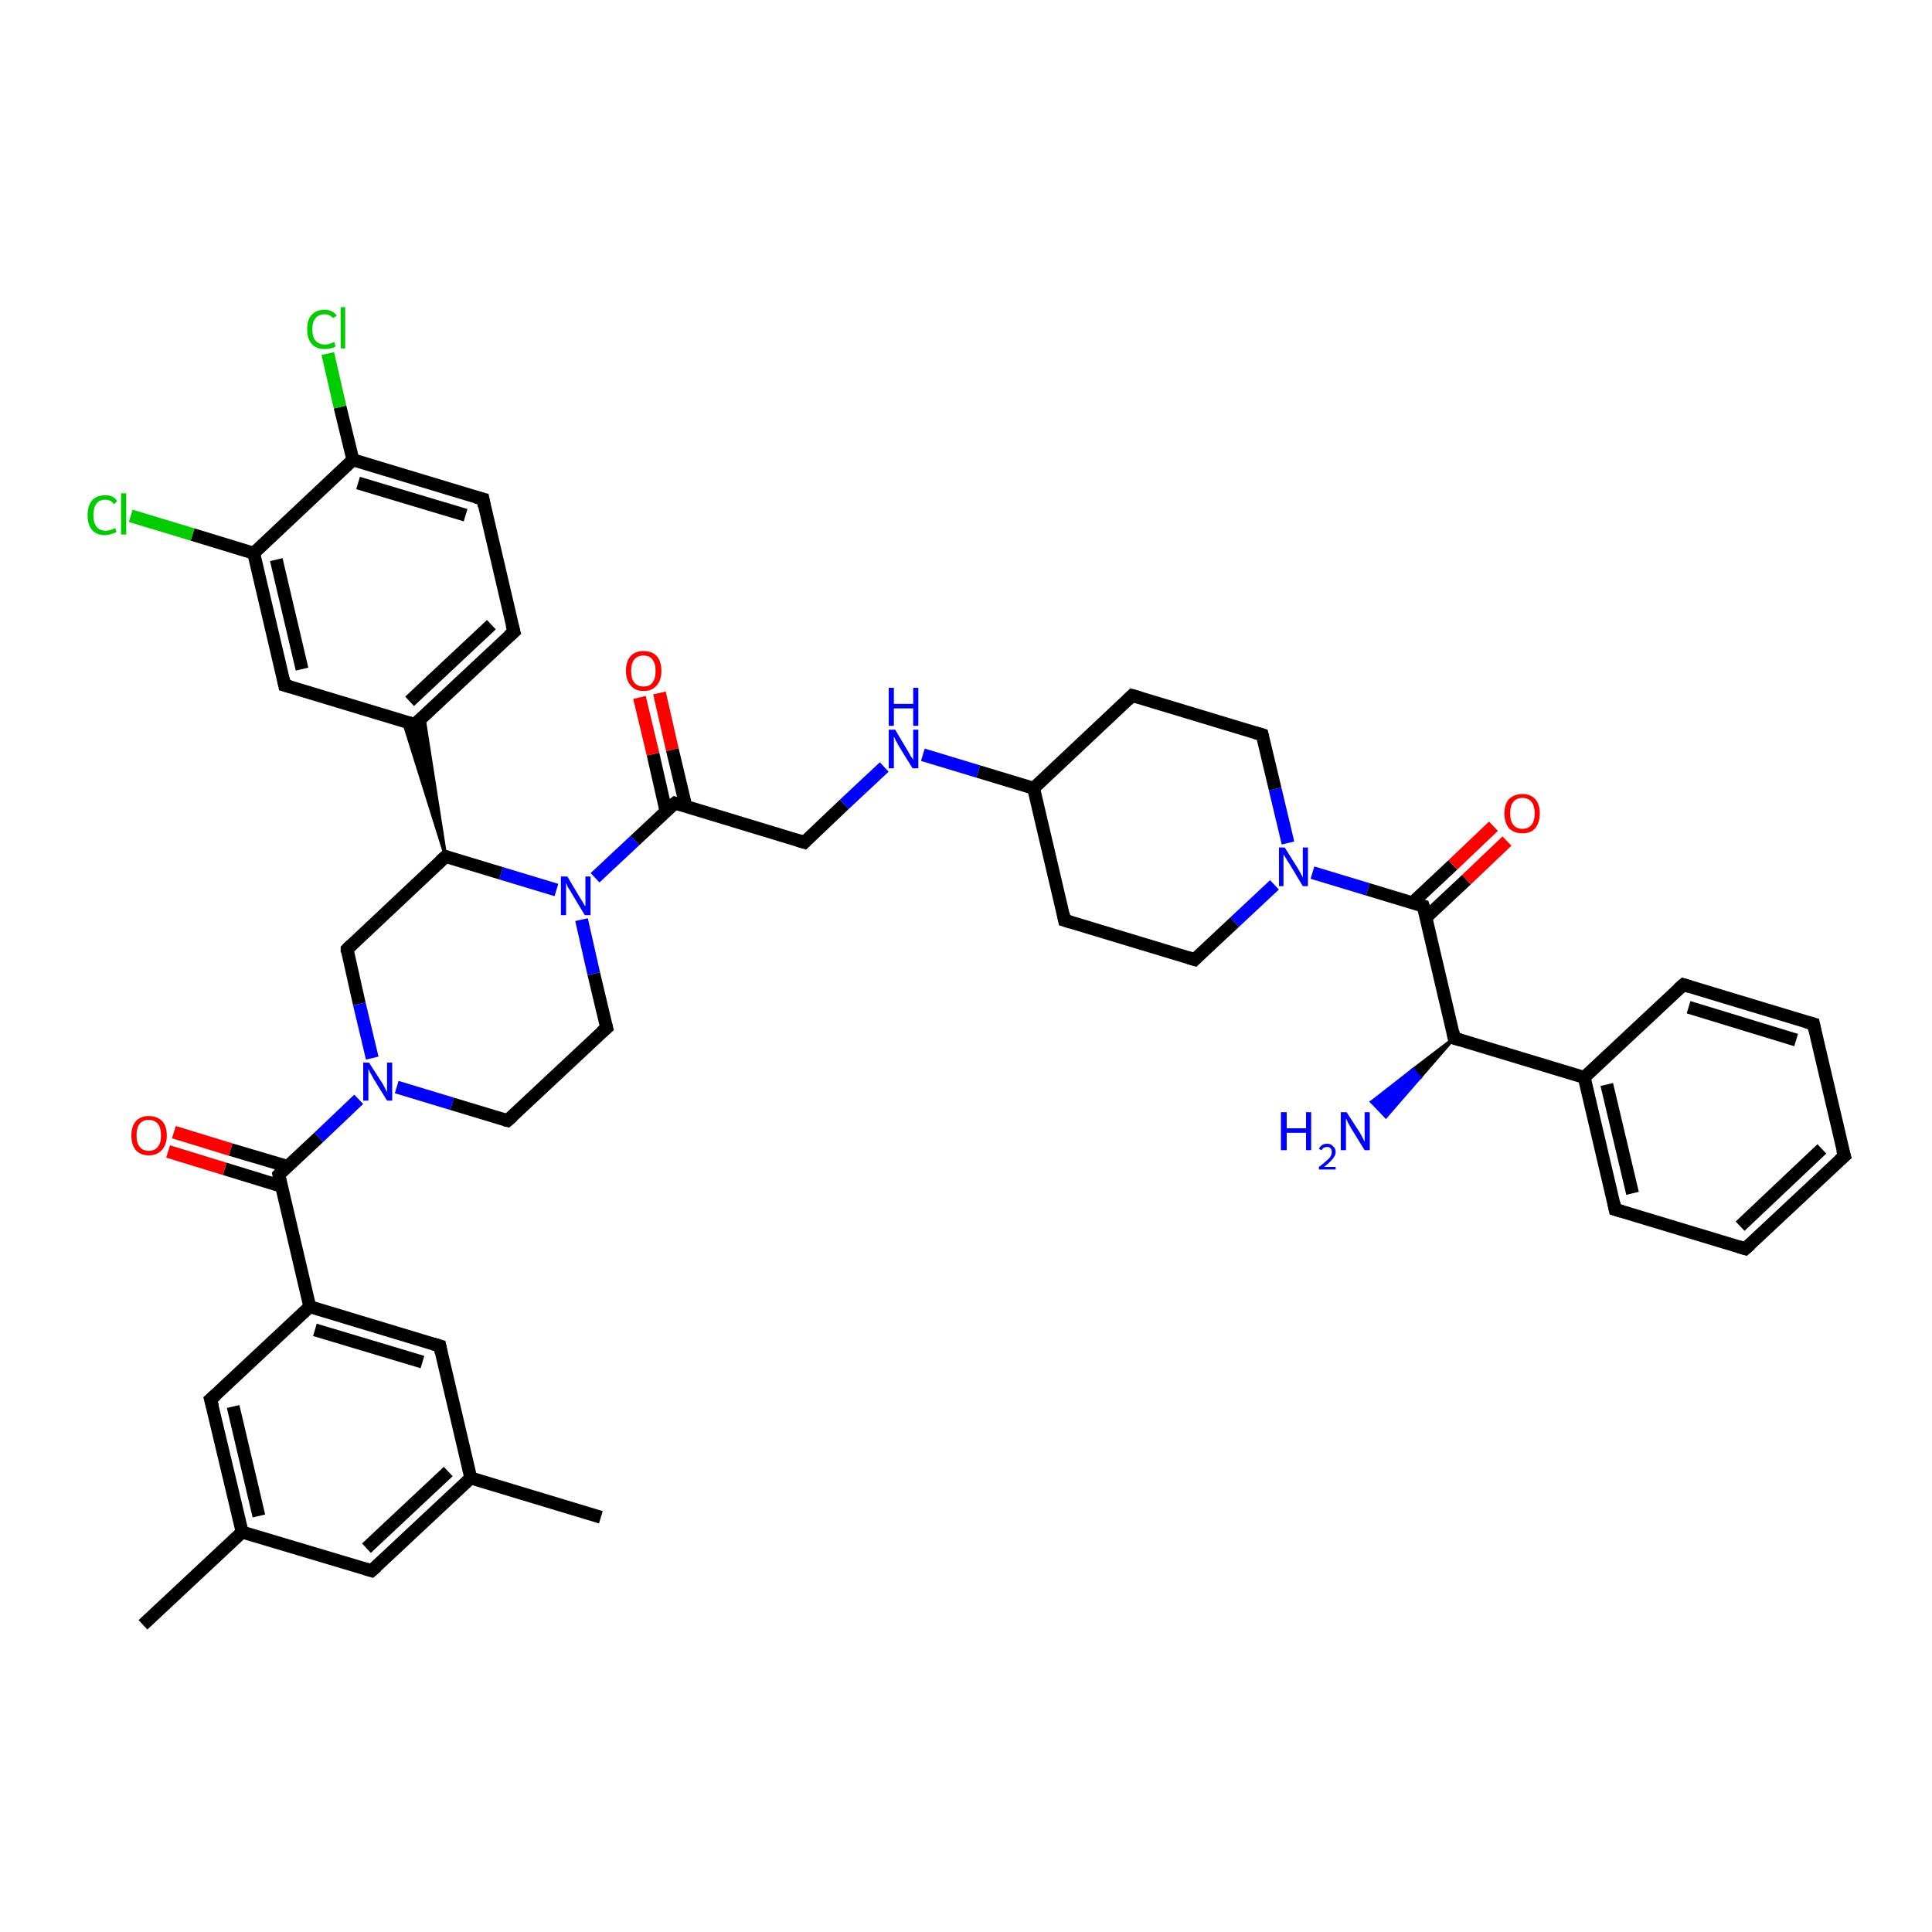 <?xml version='1.0' encoding='iso-8859-1'?>
<svg version='1.1' baseProfile='full'
              xmlns='http://www.w3.org/2000/svg'
                      xmlns:rdkit='http://www.rdkit.org/xml'
                      xmlns:xlink='http://www.w3.org/1999/xlink'
                  xml:space='preserve'
width='300px' height='300px' viewBox='0 0 300 300'>
<!-- END OF HEADER -->
<rect style='opacity:1.0;fill:#FFFFFF;stroke:none' width='300.0' height='300.0' x='0.0' y='0.0'> </rect>
<path class='bond-0 atom-0 atom-1' d='M 93.3,235.6 L 73.1,229.5' style='fill:none;fill-rule:evenodd;stroke:#000000;stroke-width:2.0px;stroke-linecap:butt;stroke-linejoin:miter;stroke-opacity:1' />
<path class='bond-1 atom-1 atom-2' d='M 73.1,229.5 L 57.7,243.9' style='fill:none;fill-rule:evenodd;stroke:#000000;stroke-width:2.0px;stroke-linecap:butt;stroke-linejoin:miter;stroke-opacity:1' />
<path class='bond-1 atom-1 atom-2' d='M 69.6,228.5 L 56.9,240.4' style='fill:none;fill-rule:evenodd;stroke:#000000;stroke-width:2.0px;stroke-linecap:butt;stroke-linejoin:miter;stroke-opacity:1' />
<path class='bond-2 atom-2 atom-3' d='M 57.7,243.9 L 37.6,237.9' style='fill:none;fill-rule:evenodd;stroke:#000000;stroke-width:2.0px;stroke-linecap:butt;stroke-linejoin:miter;stroke-opacity:1' />
<path class='bond-3 atom-3 atom-4' d='M 37.6,237.9 L 22.2,252.3' style='fill:none;fill-rule:evenodd;stroke:#000000;stroke-width:2.0px;stroke-linecap:butt;stroke-linejoin:miter;stroke-opacity:1' />
<path class='bond-4 atom-3 atom-5' d='M 37.6,237.9 L 32.7,217.3' style='fill:none;fill-rule:evenodd;stroke:#000000;stroke-width:2.0px;stroke-linecap:butt;stroke-linejoin:miter;stroke-opacity:1' />
<path class='bond-4 atom-3 atom-5' d='M 40.2,235.4 L 36.2,218.4' style='fill:none;fill-rule:evenodd;stroke:#000000;stroke-width:2.0px;stroke-linecap:butt;stroke-linejoin:miter;stroke-opacity:1' />
<path class='bond-5 atom-5 atom-6' d='M 32.7,217.3 L 48.1,202.9' style='fill:none;fill-rule:evenodd;stroke:#000000;stroke-width:2.0px;stroke-linecap:butt;stroke-linejoin:miter;stroke-opacity:1' />
<path class='bond-6 atom-6 atom-7' d='M 48.1,202.9 L 68.3,209.0' style='fill:none;fill-rule:evenodd;stroke:#000000;stroke-width:2.0px;stroke-linecap:butt;stroke-linejoin:miter;stroke-opacity:1' />
<path class='bond-6 atom-6 atom-7' d='M 48.9,206.5 L 65.6,211.5' style='fill:none;fill-rule:evenodd;stroke:#000000;stroke-width:2.0px;stroke-linecap:butt;stroke-linejoin:miter;stroke-opacity:1' />
<path class='bond-7 atom-6 atom-8' d='M 48.1,202.9 L 43.3,182.4' style='fill:none;fill-rule:evenodd;stroke:#000000;stroke-width:2.0px;stroke-linecap:butt;stroke-linejoin:miter;stroke-opacity:1' />
<path class='bond-8 atom-8 atom-9' d='M 44.6,181.1 L 35.8,178.5' style='fill:none;fill-rule:evenodd;stroke:#000000;stroke-width:2.0px;stroke-linecap:butt;stroke-linejoin:miter;stroke-opacity:1' />
<path class='bond-8 atom-8 atom-9' d='M 35.8,178.5 L 27.0,175.8' style='fill:none;fill-rule:evenodd;stroke:#FF0000;stroke-width:2.0px;stroke-linecap:butt;stroke-linejoin:miter;stroke-opacity:1' />
<path class='bond-8 atom-8 atom-9' d='M 43.7,184.2 L 34.9,181.5' style='fill:none;fill-rule:evenodd;stroke:#000000;stroke-width:2.0px;stroke-linecap:butt;stroke-linejoin:miter;stroke-opacity:1' />
<path class='bond-8 atom-8 atom-9' d='M 34.9,181.5 L 26.1,178.8' style='fill:none;fill-rule:evenodd;stroke:#FF0000;stroke-width:2.0px;stroke-linecap:butt;stroke-linejoin:miter;stroke-opacity:1' />
<path class='bond-9 atom-8 atom-10' d='M 43.3,182.4 L 49.5,176.6' style='fill:none;fill-rule:evenodd;stroke:#000000;stroke-width:2.0px;stroke-linecap:butt;stroke-linejoin:miter;stroke-opacity:1' />
<path class='bond-9 atom-8 atom-10' d='M 49.5,176.6 L 55.7,170.7' style='fill:none;fill-rule:evenodd;stroke:#0000FF;stroke-width:2.0px;stroke-linecap:butt;stroke-linejoin:miter;stroke-opacity:1' />
<path class='bond-10 atom-10 atom-11' d='M 61.6,168.8 L 70.2,171.4' style='fill:none;fill-rule:evenodd;stroke:#0000FF;stroke-width:2.0px;stroke-linecap:butt;stroke-linejoin:miter;stroke-opacity:1' />
<path class='bond-10 atom-10 atom-11' d='M 70.2,171.4 L 78.8,174.0' style='fill:none;fill-rule:evenodd;stroke:#000000;stroke-width:2.0px;stroke-linecap:butt;stroke-linejoin:miter;stroke-opacity:1' />
<path class='bond-11 atom-11 atom-12' d='M 78.8,174.0 L 94.2,159.6' style='fill:none;fill-rule:evenodd;stroke:#000000;stroke-width:2.0px;stroke-linecap:butt;stroke-linejoin:miter;stroke-opacity:1' />
<path class='bond-12 atom-12 atom-13' d='M 94.2,159.6 L 92.2,151.2' style='fill:none;fill-rule:evenodd;stroke:#000000;stroke-width:2.0px;stroke-linecap:butt;stroke-linejoin:miter;stroke-opacity:1' />
<path class='bond-12 atom-12 atom-13' d='M 92.2,151.2 L 90.3,142.8' style='fill:none;fill-rule:evenodd;stroke:#0000FF;stroke-width:2.0px;stroke-linecap:butt;stroke-linejoin:miter;stroke-opacity:1' />
<path class='bond-13 atom-13 atom-14' d='M 86.4,138.2 L 77.8,135.6' style='fill:none;fill-rule:evenodd;stroke:#0000FF;stroke-width:2.0px;stroke-linecap:butt;stroke-linejoin:miter;stroke-opacity:1' />
<path class='bond-13 atom-13 atom-14' d='M 77.8,135.6 L 69.2,133.0' style='fill:none;fill-rule:evenodd;stroke:#000000;stroke-width:2.0px;stroke-linecap:butt;stroke-linejoin:miter;stroke-opacity:1' />
<path class='bond-14 atom-14 atom-15' d='M 69.2,133.0 L 53.9,147.4' style='fill:none;fill-rule:evenodd;stroke:#000000;stroke-width:2.0px;stroke-linecap:butt;stroke-linejoin:miter;stroke-opacity:1' />
<path class='bond-15 atom-14 atom-16' d='M 69.2,133.0 L 62.6,111.9 L 64.4,112.5 Z' style='fill:#000000;fill-rule:evenodd;fill-opacity:1;stroke:#000000;stroke-width:0.5px;stroke-linecap:butt;stroke-linejoin:miter;stroke-opacity:1;' />
<path class='bond-15 atom-14 atom-16' d='M 69.2,133.0 L 64.4,112.5 L 65.8,111.2 Z' style='fill:#000000;fill-rule:evenodd;fill-opacity:1;stroke:#000000;stroke-width:0.5px;stroke-linecap:butt;stroke-linejoin:miter;stroke-opacity:1;' />
<path class='bond-16 atom-16 atom-17' d='M 64.4,112.5 L 79.8,98.1' style='fill:none;fill-rule:evenodd;stroke:#000000;stroke-width:2.0px;stroke-linecap:butt;stroke-linejoin:miter;stroke-opacity:1' />
<path class='bond-16 atom-16 atom-17' d='M 63.6,108.9 L 76.3,97.0' style='fill:none;fill-rule:evenodd;stroke:#000000;stroke-width:2.0px;stroke-linecap:butt;stroke-linejoin:miter;stroke-opacity:1' />
<path class='bond-17 atom-17 atom-18' d='M 79.8,98.1 L 75.0,77.5' style='fill:none;fill-rule:evenodd;stroke:#000000;stroke-width:2.0px;stroke-linecap:butt;stroke-linejoin:miter;stroke-opacity:1' />
<path class='bond-18 atom-18 atom-19' d='M 75.0,77.5 L 54.8,71.4' style='fill:none;fill-rule:evenodd;stroke:#000000;stroke-width:2.0px;stroke-linecap:butt;stroke-linejoin:miter;stroke-opacity:1' />
<path class='bond-18 atom-18 atom-19' d='M 72.3,80.0 L 55.6,75.0' style='fill:none;fill-rule:evenodd;stroke:#000000;stroke-width:2.0px;stroke-linecap:butt;stroke-linejoin:miter;stroke-opacity:1' />
<path class='bond-19 atom-19 atom-20' d='M 54.8,71.4 L 52.8,63.2' style='fill:none;fill-rule:evenodd;stroke:#000000;stroke-width:2.0px;stroke-linecap:butt;stroke-linejoin:miter;stroke-opacity:1' />
<path class='bond-19 atom-19 atom-20' d='M 52.8,63.2 L 50.9,54.9' style='fill:none;fill-rule:evenodd;stroke:#00CC00;stroke-width:2.0px;stroke-linecap:butt;stroke-linejoin:miter;stroke-opacity:1' />
<path class='bond-20 atom-19 atom-21' d='M 54.8,71.4 L 39.4,85.9' style='fill:none;fill-rule:evenodd;stroke:#000000;stroke-width:2.0px;stroke-linecap:butt;stroke-linejoin:miter;stroke-opacity:1' />
<path class='bond-21 atom-21 atom-22' d='M 39.4,85.9 L 29.9,83.0' style='fill:none;fill-rule:evenodd;stroke:#000000;stroke-width:2.0px;stroke-linecap:butt;stroke-linejoin:miter;stroke-opacity:1' />
<path class='bond-21 atom-21 atom-22' d='M 29.9,83.0 L 20.3,80.1' style='fill:none;fill-rule:evenodd;stroke:#00CC00;stroke-width:2.0px;stroke-linecap:butt;stroke-linejoin:miter;stroke-opacity:1' />
<path class='bond-22 atom-21 atom-23' d='M 39.4,85.9 L 44.2,106.4' style='fill:none;fill-rule:evenodd;stroke:#000000;stroke-width:2.0px;stroke-linecap:butt;stroke-linejoin:miter;stroke-opacity:1' />
<path class='bond-22 atom-21 atom-23' d='M 42.9,86.9 L 46.9,103.9' style='fill:none;fill-rule:evenodd;stroke:#000000;stroke-width:2.0px;stroke-linecap:butt;stroke-linejoin:miter;stroke-opacity:1' />
<path class='bond-23 atom-13 atom-24' d='M 92.4,136.3 L 98.6,130.5' style='fill:none;fill-rule:evenodd;stroke:#0000FF;stroke-width:2.0px;stroke-linecap:butt;stroke-linejoin:miter;stroke-opacity:1' />
<path class='bond-23 atom-13 atom-24' d='M 98.6,130.5 L 104.8,124.7' style='fill:none;fill-rule:evenodd;stroke:#000000;stroke-width:2.0px;stroke-linecap:butt;stroke-linejoin:miter;stroke-opacity:1' />
<path class='bond-24 atom-24 atom-25' d='M 106.5,125.2 L 104.4,116.4' style='fill:none;fill-rule:evenodd;stroke:#000000;stroke-width:2.0px;stroke-linecap:butt;stroke-linejoin:miter;stroke-opacity:1' />
<path class='bond-24 atom-24 atom-25' d='M 104.4,116.4 L 102.4,107.6' style='fill:none;fill-rule:evenodd;stroke:#FF0000;stroke-width:2.0px;stroke-linecap:butt;stroke-linejoin:miter;stroke-opacity:1' />
<path class='bond-24 atom-24 atom-25' d='M 103.4,125.9 L 101.4,117.1' style='fill:none;fill-rule:evenodd;stroke:#000000;stroke-width:2.0px;stroke-linecap:butt;stroke-linejoin:miter;stroke-opacity:1' />
<path class='bond-24 atom-24 atom-25' d='M 101.4,117.1 L 99.3,108.3' style='fill:none;fill-rule:evenodd;stroke:#FF0000;stroke-width:2.0px;stroke-linecap:butt;stroke-linejoin:miter;stroke-opacity:1' />
<path class='bond-25 atom-24 atom-26' d='M 104.8,124.7 L 124.9,130.8' style='fill:none;fill-rule:evenodd;stroke:#000000;stroke-width:2.0px;stroke-linecap:butt;stroke-linejoin:miter;stroke-opacity:1' />
<path class='bond-26 atom-26 atom-27' d='M 124.9,130.8 L 131.1,124.9' style='fill:none;fill-rule:evenodd;stroke:#000000;stroke-width:2.0px;stroke-linecap:butt;stroke-linejoin:miter;stroke-opacity:1' />
<path class='bond-26 atom-26 atom-27' d='M 131.1,124.9 L 137.3,119.1' style='fill:none;fill-rule:evenodd;stroke:#0000FF;stroke-width:2.0px;stroke-linecap:butt;stroke-linejoin:miter;stroke-opacity:1' />
<path class='bond-27 atom-27 atom-28' d='M 143.3,117.2 L 151.9,119.8' style='fill:none;fill-rule:evenodd;stroke:#0000FF;stroke-width:2.0px;stroke-linecap:butt;stroke-linejoin:miter;stroke-opacity:1' />
<path class='bond-27 atom-27 atom-28' d='M 151.9,119.8 L 160.5,122.4' style='fill:none;fill-rule:evenodd;stroke:#000000;stroke-width:2.0px;stroke-linecap:butt;stroke-linejoin:miter;stroke-opacity:1' />
<path class='bond-28 atom-28 atom-29' d='M 160.5,122.4 L 165.3,142.9' style='fill:none;fill-rule:evenodd;stroke:#000000;stroke-width:2.0px;stroke-linecap:butt;stroke-linejoin:miter;stroke-opacity:1' />
<path class='bond-29 atom-29 atom-30' d='M 165.3,142.9 L 185.5,149.0' style='fill:none;fill-rule:evenodd;stroke:#000000;stroke-width:2.0px;stroke-linecap:butt;stroke-linejoin:miter;stroke-opacity:1' />
<path class='bond-30 atom-30 atom-31' d='M 185.5,149.0 L 191.7,143.2' style='fill:none;fill-rule:evenodd;stroke:#000000;stroke-width:2.0px;stroke-linecap:butt;stroke-linejoin:miter;stroke-opacity:1' />
<path class='bond-30 atom-30 atom-31' d='M 191.7,143.2 L 197.9,137.4' style='fill:none;fill-rule:evenodd;stroke:#0000FF;stroke-width:2.0px;stroke-linecap:butt;stroke-linejoin:miter;stroke-opacity:1' />
<path class='bond-31 atom-31 atom-32' d='M 200.0,130.9 L 198.0,122.5' style='fill:none;fill-rule:evenodd;stroke:#0000FF;stroke-width:2.0px;stroke-linecap:butt;stroke-linejoin:miter;stroke-opacity:1' />
<path class='bond-31 atom-31 atom-32' d='M 198.0,122.5 L 196.0,114.1' style='fill:none;fill-rule:evenodd;stroke:#000000;stroke-width:2.0px;stroke-linecap:butt;stroke-linejoin:miter;stroke-opacity:1' />
<path class='bond-32 atom-32 atom-33' d='M 196.0,114.1 L 175.8,108.0' style='fill:none;fill-rule:evenodd;stroke:#000000;stroke-width:2.0px;stroke-linecap:butt;stroke-linejoin:miter;stroke-opacity:1' />
<path class='bond-33 atom-31 atom-34' d='M 203.8,135.5 L 212.4,138.1' style='fill:none;fill-rule:evenodd;stroke:#0000FF;stroke-width:2.0px;stroke-linecap:butt;stroke-linejoin:miter;stroke-opacity:1' />
<path class='bond-33 atom-31 atom-34' d='M 212.4,138.1 L 221.0,140.7' style='fill:none;fill-rule:evenodd;stroke:#000000;stroke-width:2.0px;stroke-linecap:butt;stroke-linejoin:miter;stroke-opacity:1' />
<path class='bond-34 atom-34 atom-35' d='M 221.4,142.5 L 227.7,136.6' style='fill:none;fill-rule:evenodd;stroke:#000000;stroke-width:2.0px;stroke-linecap:butt;stroke-linejoin:miter;stroke-opacity:1' />
<path class='bond-34 atom-34 atom-35' d='M 227.7,136.6 L 234.0,130.6' style='fill:none;fill-rule:evenodd;stroke:#FF0000;stroke-width:2.0px;stroke-linecap:butt;stroke-linejoin:miter;stroke-opacity:1' />
<path class='bond-34 atom-34 atom-35' d='M 219.3,140.2 L 225.6,134.3' style='fill:none;fill-rule:evenodd;stroke:#000000;stroke-width:2.0px;stroke-linecap:butt;stroke-linejoin:miter;stroke-opacity:1' />
<path class='bond-34 atom-34 atom-35' d='M 225.6,134.3 L 231.9,128.3' style='fill:none;fill-rule:evenodd;stroke:#FF0000;stroke-width:2.0px;stroke-linecap:butt;stroke-linejoin:miter;stroke-opacity:1' />
<path class='bond-35 atom-34 atom-36' d='M 221.0,140.7 L 225.8,161.2' style='fill:none;fill-rule:evenodd;stroke:#000000;stroke-width:2.0px;stroke-linecap:butt;stroke-linejoin:miter;stroke-opacity:1' />
<path class='bond-36 atom-36 atom-37' d='M 225.8,161.2 L 220.5,167.3 L 219.4,166.1 Z' style='fill:#000000;fill-rule:evenodd;fill-opacity:1;stroke:#000000;stroke-width:0.5px;stroke-linecap:butt;stroke-linejoin:miter;stroke-opacity:1;' />
<path class='bond-36 atom-36 atom-37' d='M 220.5,167.3 L 213.0,171.1 L 215.2,173.4 Z' style='fill:#0000FF;fill-rule:evenodd;fill-opacity:1;stroke:#0000FF;stroke-width:0.5px;stroke-linecap:butt;stroke-linejoin:miter;stroke-opacity:1;' />
<path class='bond-36 atom-36 atom-37' d='M 220.5,167.3 L 219.4,166.1 L 213.0,171.1 Z' style='fill:#0000FF;fill-rule:evenodd;fill-opacity:1;stroke:#0000FF;stroke-width:0.5px;stroke-linecap:butt;stroke-linejoin:miter;stroke-opacity:1;' />
<path class='bond-37 atom-36 atom-38' d='M 225.8,161.2 L 246.0,167.3' style='fill:none;fill-rule:evenodd;stroke:#000000;stroke-width:2.0px;stroke-linecap:butt;stroke-linejoin:miter;stroke-opacity:1' />
<path class='bond-38 atom-38 atom-39' d='M 246.0,167.3 L 250.8,187.8' style='fill:none;fill-rule:evenodd;stroke:#000000;stroke-width:2.0px;stroke-linecap:butt;stroke-linejoin:miter;stroke-opacity:1' />
<path class='bond-38 atom-38 atom-39' d='M 249.5,168.4 L 253.5,185.3' style='fill:none;fill-rule:evenodd;stroke:#000000;stroke-width:2.0px;stroke-linecap:butt;stroke-linejoin:miter;stroke-opacity:1' />
<path class='bond-39 atom-39 atom-40' d='M 250.8,187.8 L 271.0,193.9' style='fill:none;fill-rule:evenodd;stroke:#000000;stroke-width:2.0px;stroke-linecap:butt;stroke-linejoin:miter;stroke-opacity:1' />
<path class='bond-40 atom-40 atom-41' d='M 271.0,193.9 L 286.4,179.5' style='fill:none;fill-rule:evenodd;stroke:#000000;stroke-width:2.0px;stroke-linecap:butt;stroke-linejoin:miter;stroke-opacity:1' />
<path class='bond-40 atom-40 atom-41' d='M 270.2,190.4 L 282.9,178.4' style='fill:none;fill-rule:evenodd;stroke:#000000;stroke-width:2.0px;stroke-linecap:butt;stroke-linejoin:miter;stroke-opacity:1' />
<path class='bond-41 atom-41 atom-42' d='M 286.4,179.5 L 281.6,159.0' style='fill:none;fill-rule:evenodd;stroke:#000000;stroke-width:2.0px;stroke-linecap:butt;stroke-linejoin:miter;stroke-opacity:1' />
<path class='bond-42 atom-42 atom-43' d='M 281.6,159.0 L 261.4,152.9' style='fill:none;fill-rule:evenodd;stroke:#000000;stroke-width:2.0px;stroke-linecap:butt;stroke-linejoin:miter;stroke-opacity:1' />
<path class='bond-42 atom-42 atom-43' d='M 278.9,161.5 L 262.2,156.4' style='fill:none;fill-rule:evenodd;stroke:#000000;stroke-width:2.0px;stroke-linecap:butt;stroke-linejoin:miter;stroke-opacity:1' />
<path class='bond-43 atom-7 atom-1' d='M 68.3,209.0 L 73.1,229.5' style='fill:none;fill-rule:evenodd;stroke:#000000;stroke-width:2.0px;stroke-linecap:butt;stroke-linejoin:miter;stroke-opacity:1' />
<path class='bond-44 atom-15 atom-10' d='M 53.9,147.4 L 55.8,155.9' style='fill:none;fill-rule:evenodd;stroke:#000000;stroke-width:2.0px;stroke-linecap:butt;stroke-linejoin:miter;stroke-opacity:1' />
<path class='bond-44 atom-15 atom-10' d='M 55.8,155.9 L 57.8,164.3' style='fill:none;fill-rule:evenodd;stroke:#0000FF;stroke-width:2.0px;stroke-linecap:butt;stroke-linejoin:miter;stroke-opacity:1' />
<path class='bond-45 atom-23 atom-16' d='M 44.2,106.4 L 64.4,112.5' style='fill:none;fill-rule:evenodd;stroke:#000000;stroke-width:2.0px;stroke-linecap:butt;stroke-linejoin:miter;stroke-opacity:1' />
<path class='bond-46 atom-33 atom-28' d='M 175.8,108.0 L 160.5,122.4' style='fill:none;fill-rule:evenodd;stroke:#000000;stroke-width:2.0px;stroke-linecap:butt;stroke-linejoin:miter;stroke-opacity:1' />
<path class='bond-47 atom-43 atom-38' d='M 261.4,152.9 L 246.0,167.3' style='fill:none;fill-rule:evenodd;stroke:#000000;stroke-width:2.0px;stroke-linecap:butt;stroke-linejoin:miter;stroke-opacity:1' />
<path d='M 58.5,243.2 L 57.7,243.9 L 56.7,243.6' style='fill:none;stroke:#000000;stroke-width:2.0px;stroke-linecap:butt;stroke-linejoin:miter;stroke-opacity:1;' />
<path d='M 33.0,218.4 L 32.7,217.3 L 33.5,216.6' style='fill:none;stroke:#000000;stroke-width:2.0px;stroke-linecap:butt;stroke-linejoin:miter;stroke-opacity:1;' />
<path d='M 67.3,208.7 L 68.3,209.0 L 68.5,210.0' style='fill:none;stroke:#000000;stroke-width:2.0px;stroke-linecap:butt;stroke-linejoin:miter;stroke-opacity:1;' />
<path d='M 43.5,183.4 L 43.3,182.4 L 43.6,182.1' style='fill:none;stroke:#000000;stroke-width:2.0px;stroke-linecap:butt;stroke-linejoin:miter;stroke-opacity:1;' />
<path d='M 78.4,173.9 L 78.8,174.0 L 79.6,173.3' style='fill:none;stroke:#000000;stroke-width:2.0px;stroke-linecap:butt;stroke-linejoin:miter;stroke-opacity:1;' />
<path d='M 93.4,160.3 L 94.2,159.6 L 94.1,159.2' style='fill:none;stroke:#000000;stroke-width:2.0px;stroke-linecap:butt;stroke-linejoin:miter;stroke-opacity:1;' />
<path d='M 69.6,133.1 L 69.2,133.0 L 68.4,133.7' style='fill:none;stroke:#000000;stroke-width:2.0px;stroke-linecap:butt;stroke-linejoin:miter;stroke-opacity:1;' />
<path d='M 54.6,146.7 L 53.9,147.4 L 53.9,147.9' style='fill:none;stroke:#000000;stroke-width:2.0px;stroke-linecap:butt;stroke-linejoin:miter;stroke-opacity:1;' />
<path d='M 65.2,111.8 L 64.4,112.5 L 63.4,112.2' style='fill:none;stroke:#000000;stroke-width:2.0px;stroke-linecap:butt;stroke-linejoin:miter;stroke-opacity:1;' />
<path d='M 79.0,98.8 L 79.8,98.1 L 79.5,97.0' style='fill:none;stroke:#000000;stroke-width:2.0px;stroke-linecap:butt;stroke-linejoin:miter;stroke-opacity:1;' />
<path d='M 75.2,78.6 L 75.0,77.5 L 73.9,77.2' style='fill:none;stroke:#000000;stroke-width:2.0px;stroke-linecap:butt;stroke-linejoin:miter;stroke-opacity:1;' />
<path d='M 44.0,105.4 L 44.2,106.4 L 45.2,106.7' style='fill:none;stroke:#000000;stroke-width:2.0px;stroke-linecap:butt;stroke-linejoin:miter;stroke-opacity:1;' />
<path d='M 104.4,125.0 L 104.8,124.7 L 105.8,125.0' style='fill:none;stroke:#000000;stroke-width:2.0px;stroke-linecap:butt;stroke-linejoin:miter;stroke-opacity:1;' />
<path d='M 123.9,130.5 L 124.9,130.8 L 125.2,130.5' style='fill:none;stroke:#000000;stroke-width:2.0px;stroke-linecap:butt;stroke-linejoin:miter;stroke-opacity:1;' />
<path d='M 165.1,141.9 L 165.3,142.9 L 166.3,143.2' style='fill:none;stroke:#000000;stroke-width:2.0px;stroke-linecap:butt;stroke-linejoin:miter;stroke-opacity:1;' />
<path d='M 184.5,148.7 L 185.5,149.0 L 185.8,148.7' style='fill:none;stroke:#000000;stroke-width:2.0px;stroke-linecap:butt;stroke-linejoin:miter;stroke-opacity:1;' />
<path d='M 196.1,114.5 L 196.0,114.1 L 195.0,113.8' style='fill:none;stroke:#000000;stroke-width:2.0px;stroke-linecap:butt;stroke-linejoin:miter;stroke-opacity:1;' />
<path d='M 176.9,108.3 L 175.8,108.0 L 175.1,108.7' style='fill:none;stroke:#000000;stroke-width:2.0px;stroke-linecap:butt;stroke-linejoin:miter;stroke-opacity:1;' />
<path d='M 220.6,140.6 L 221.0,140.7 L 221.3,141.7' style='fill:none;stroke:#000000;stroke-width:2.0px;stroke-linecap:butt;stroke-linejoin:miter;stroke-opacity:1;' />
<path d='M 225.6,160.2 L 225.8,161.2 L 226.8,161.5' style='fill:none;stroke:#000000;stroke-width:2.0px;stroke-linecap:butt;stroke-linejoin:miter;stroke-opacity:1;' />
<path d='M 250.6,186.8 L 250.8,187.8 L 251.8,188.1' style='fill:none;stroke:#000000;stroke-width:2.0px;stroke-linecap:butt;stroke-linejoin:miter;stroke-opacity:1;' />
<path d='M 270.0,193.6 L 271.0,193.9 L 271.8,193.2' style='fill:none;stroke:#000000;stroke-width:2.0px;stroke-linecap:butt;stroke-linejoin:miter;stroke-opacity:1;' />
<path d='M 285.6,180.2 L 286.4,179.5 L 286.1,178.5' style='fill:none;stroke:#000000;stroke-width:2.0px;stroke-linecap:butt;stroke-linejoin:miter;stroke-opacity:1;' />
<path d='M 281.8,160.0 L 281.6,159.0 L 280.5,158.7' style='fill:none;stroke:#000000;stroke-width:2.0px;stroke-linecap:butt;stroke-linejoin:miter;stroke-opacity:1;' />
<path d='M 262.4,153.2 L 261.4,152.9 L 260.6,153.6' style='fill:none;stroke:#000000;stroke-width:2.0px;stroke-linecap:butt;stroke-linejoin:miter;stroke-opacity:1;' />
<path class='atom-9' d='M 20.4 176.3
Q 20.4 174.9, 21.1 174.1
Q 21.8 173.3, 23.1 173.3
Q 24.4 173.3, 25.2 174.1
Q 25.9 174.9, 25.9 176.3
Q 25.9 177.8, 25.1 178.6
Q 24.4 179.4, 23.1 179.4
Q 21.8 179.4, 21.1 178.6
Q 20.4 177.8, 20.4 176.3
M 23.1 178.7
Q 24.0 178.7, 24.5 178.1
Q 25.0 177.5, 25.0 176.3
Q 25.0 175.1, 24.5 174.5
Q 24.0 173.9, 23.1 173.9
Q 22.2 173.9, 21.7 174.5
Q 21.2 175.1, 21.2 176.3
Q 21.2 177.5, 21.7 178.1
Q 22.2 178.7, 23.1 178.7
' fill='#FF0000'/>
<path class='atom-10' d='M 57.3 165.0
L 59.3 168.1
Q 59.5 168.4, 59.8 169.0
Q 60.1 169.6, 60.1 169.6
L 60.1 165.0
L 60.9 165.0
L 60.9 170.9
L 60.1 170.9
L 58.0 167.5
Q 57.8 167.1, 57.5 166.6
Q 57.3 166.1, 57.2 166.0
L 57.2 170.9
L 56.4 170.9
L 56.4 165.0
L 57.3 165.0
' fill='#0000FF'/>
<path class='atom-13' d='M 88.1 136.1
L 90.0 139.3
Q 90.2 139.6, 90.5 140.1
Q 90.8 140.7, 90.9 140.7
L 90.9 136.1
L 91.7 136.1
L 91.7 142.1
L 90.8 142.1
L 88.7 138.6
Q 88.5 138.2, 88.2 137.8
Q 88.0 137.3, 87.9 137.1
L 87.9 142.1
L 87.1 142.1
L 87.1 136.1
L 88.1 136.1
' fill='#0000FF'/>
<path class='atom-20' d='M 47.7 51.1
Q 47.7 49.6, 48.4 48.9
Q 49.1 48.1, 50.4 48.1
Q 51.6 48.1, 52.3 49.0
L 51.7 49.4
Q 51.2 48.8, 50.4 48.8
Q 49.5 48.8, 49.0 49.4
Q 48.5 50.0, 48.5 51.1
Q 48.5 52.3, 49.0 52.9
Q 49.5 53.5, 50.5 53.5
Q 51.1 53.5, 51.9 53.1
L 52.1 53.8
Q 51.8 54.0, 51.3 54.1
Q 50.9 54.2, 50.4 54.2
Q 49.1 54.2, 48.4 53.4
Q 47.7 52.6, 47.7 51.1
' fill='#00CC00'/>
<path class='atom-20' d='M 52.9 47.7
L 53.6 47.7
L 53.6 54.1
L 52.9 54.1
L 52.9 47.7
' fill='#00CC00'/>
<path class='atom-22' d='M 13.6 80.0
Q 13.6 78.5, 14.3 77.7
Q 15.0 76.9, 16.4 76.9
Q 17.6 76.9, 18.2 77.8
L 17.7 78.3
Q 17.2 77.6, 16.4 77.6
Q 15.4 77.6, 15.0 78.2
Q 14.5 78.8, 14.5 80.0
Q 14.5 81.2, 15.0 81.8
Q 15.5 82.4, 16.4 82.4
Q 17.1 82.4, 17.9 82.0
L 18.1 82.6
Q 17.8 82.8, 17.3 82.9
Q 16.8 83.1, 16.3 83.1
Q 15.0 83.1, 14.3 82.3
Q 13.6 81.5, 13.6 80.0
' fill='#00CC00'/>
<path class='atom-22' d='M 18.8 76.6
L 19.6 76.6
L 19.6 83.0
L 18.8 83.0
L 18.8 76.6
' fill='#00CC00'/>
<path class='atom-25' d='M 97.2 104.2
Q 97.2 102.7, 97.9 101.9
Q 98.6 101.1, 99.9 101.1
Q 101.3 101.1, 102.0 101.9
Q 102.7 102.7, 102.7 104.2
Q 102.7 105.6, 102.0 106.4
Q 101.3 107.3, 99.9 107.3
Q 98.6 107.3, 97.9 106.4
Q 97.2 105.6, 97.2 104.2
M 99.9 106.6
Q 100.9 106.6, 101.3 106.0
Q 101.8 105.4, 101.8 104.2
Q 101.8 103.0, 101.3 102.4
Q 100.9 101.8, 99.9 101.8
Q 99.0 101.8, 98.5 102.4
Q 98.0 103.0, 98.0 104.2
Q 98.0 105.4, 98.5 106.0
Q 99.0 106.6, 99.9 106.6
' fill='#FF0000'/>
<path class='atom-27' d='M 139.0 113.3
L 140.9 116.5
Q 141.1 116.8, 141.4 117.4
Q 141.8 117.9, 141.8 118.0
L 141.8 113.3
L 142.6 113.3
L 142.6 119.3
L 141.7 119.3
L 139.6 115.9
Q 139.4 115.5, 139.1 115.0
Q 138.9 114.5, 138.8 114.4
L 138.8 119.3
L 138.0 119.3
L 138.0 113.3
L 139.0 113.3
' fill='#0000FF'/>
<path class='atom-27' d='M 138.0 106.8
L 138.8 106.8
L 138.8 109.3
L 141.8 109.3
L 141.8 106.8
L 142.6 106.8
L 142.6 112.7
L 141.8 112.7
L 141.8 110.0
L 138.8 110.0
L 138.8 112.7
L 138.0 112.7
L 138.0 106.8
' fill='#0000FF'/>
<path class='atom-31' d='M 199.5 131.6
L 201.5 134.8
Q 201.7 135.1, 202.0 135.7
Q 202.3 136.2, 202.3 136.3
L 202.3 131.6
L 203.1 131.6
L 203.1 137.6
L 202.3 137.6
L 200.2 134.1
Q 199.9 133.7, 199.7 133.3
Q 199.4 132.8, 199.3 132.7
L 199.3 137.6
L 198.6 137.6
L 198.6 131.6
L 199.5 131.6
' fill='#0000FF'/>
<path class='atom-35' d='M 233.6 126.3
Q 233.6 124.9, 234.3 124.1
Q 235.1 123.3, 236.4 123.3
Q 237.7 123.3, 238.4 124.1
Q 239.1 124.9, 239.1 126.3
Q 239.1 127.7, 238.4 128.6
Q 237.7 129.4, 236.4 129.4
Q 235.1 129.4, 234.3 128.6
Q 233.6 127.7, 233.6 126.3
M 236.4 128.7
Q 237.3 128.7, 237.8 128.1
Q 238.3 127.5, 238.3 126.3
Q 238.3 125.1, 237.8 124.5
Q 237.3 123.9, 236.4 123.9
Q 235.5 123.9, 235.0 124.5
Q 234.5 125.1, 234.5 126.3
Q 234.5 127.5, 235.0 128.1
Q 235.5 128.7, 236.4 128.7
' fill='#FF0000'/>
<path class='atom-37' d='M 198.9 172.7
L 199.8 172.7
L 199.8 175.2
L 202.8 175.2
L 202.8 172.7
L 203.6 172.7
L 203.6 178.6
L 202.8 178.6
L 202.8 175.9
L 199.8 175.9
L 199.8 178.6
L 198.9 178.6
L 198.9 172.7
' fill='#0000FF'/>
<path class='atom-37' d='M 204.8 178.4
Q 204.9 178.1, 205.3 177.8
Q 205.6 177.6, 206.1 177.6
Q 206.7 177.6, 207.0 178.0
Q 207.4 178.3, 207.4 178.9
Q 207.4 179.4, 206.9 180.0
Q 206.5 180.5, 205.6 181.2
L 207.4 181.2
L 207.4 181.6
L 204.8 181.6
L 204.8 181.2
Q 205.5 180.7, 205.9 180.3
Q 206.4 179.9, 206.6 179.6
Q 206.8 179.2, 206.8 178.9
Q 206.8 178.5, 206.6 178.3
Q 206.4 178.1, 206.1 178.1
Q 205.8 178.1, 205.6 178.2
Q 205.4 178.3, 205.2 178.6
L 204.8 178.4
' fill='#0000FF'/>
<path class='atom-37' d='M 209.1 172.7
L 211.1 175.8
Q 211.3 176.1, 211.6 176.7
Q 211.9 177.3, 211.9 177.3
L 211.9 172.7
L 212.7 172.7
L 212.7 178.6
L 211.9 178.6
L 209.8 175.2
Q 209.6 174.8, 209.3 174.3
Q 209.1 173.8, 209.0 173.7
L 209.0 178.6
L 208.2 178.6
L 208.2 172.7
L 209.1 172.7
' fill='#0000FF'/>
</svg>
